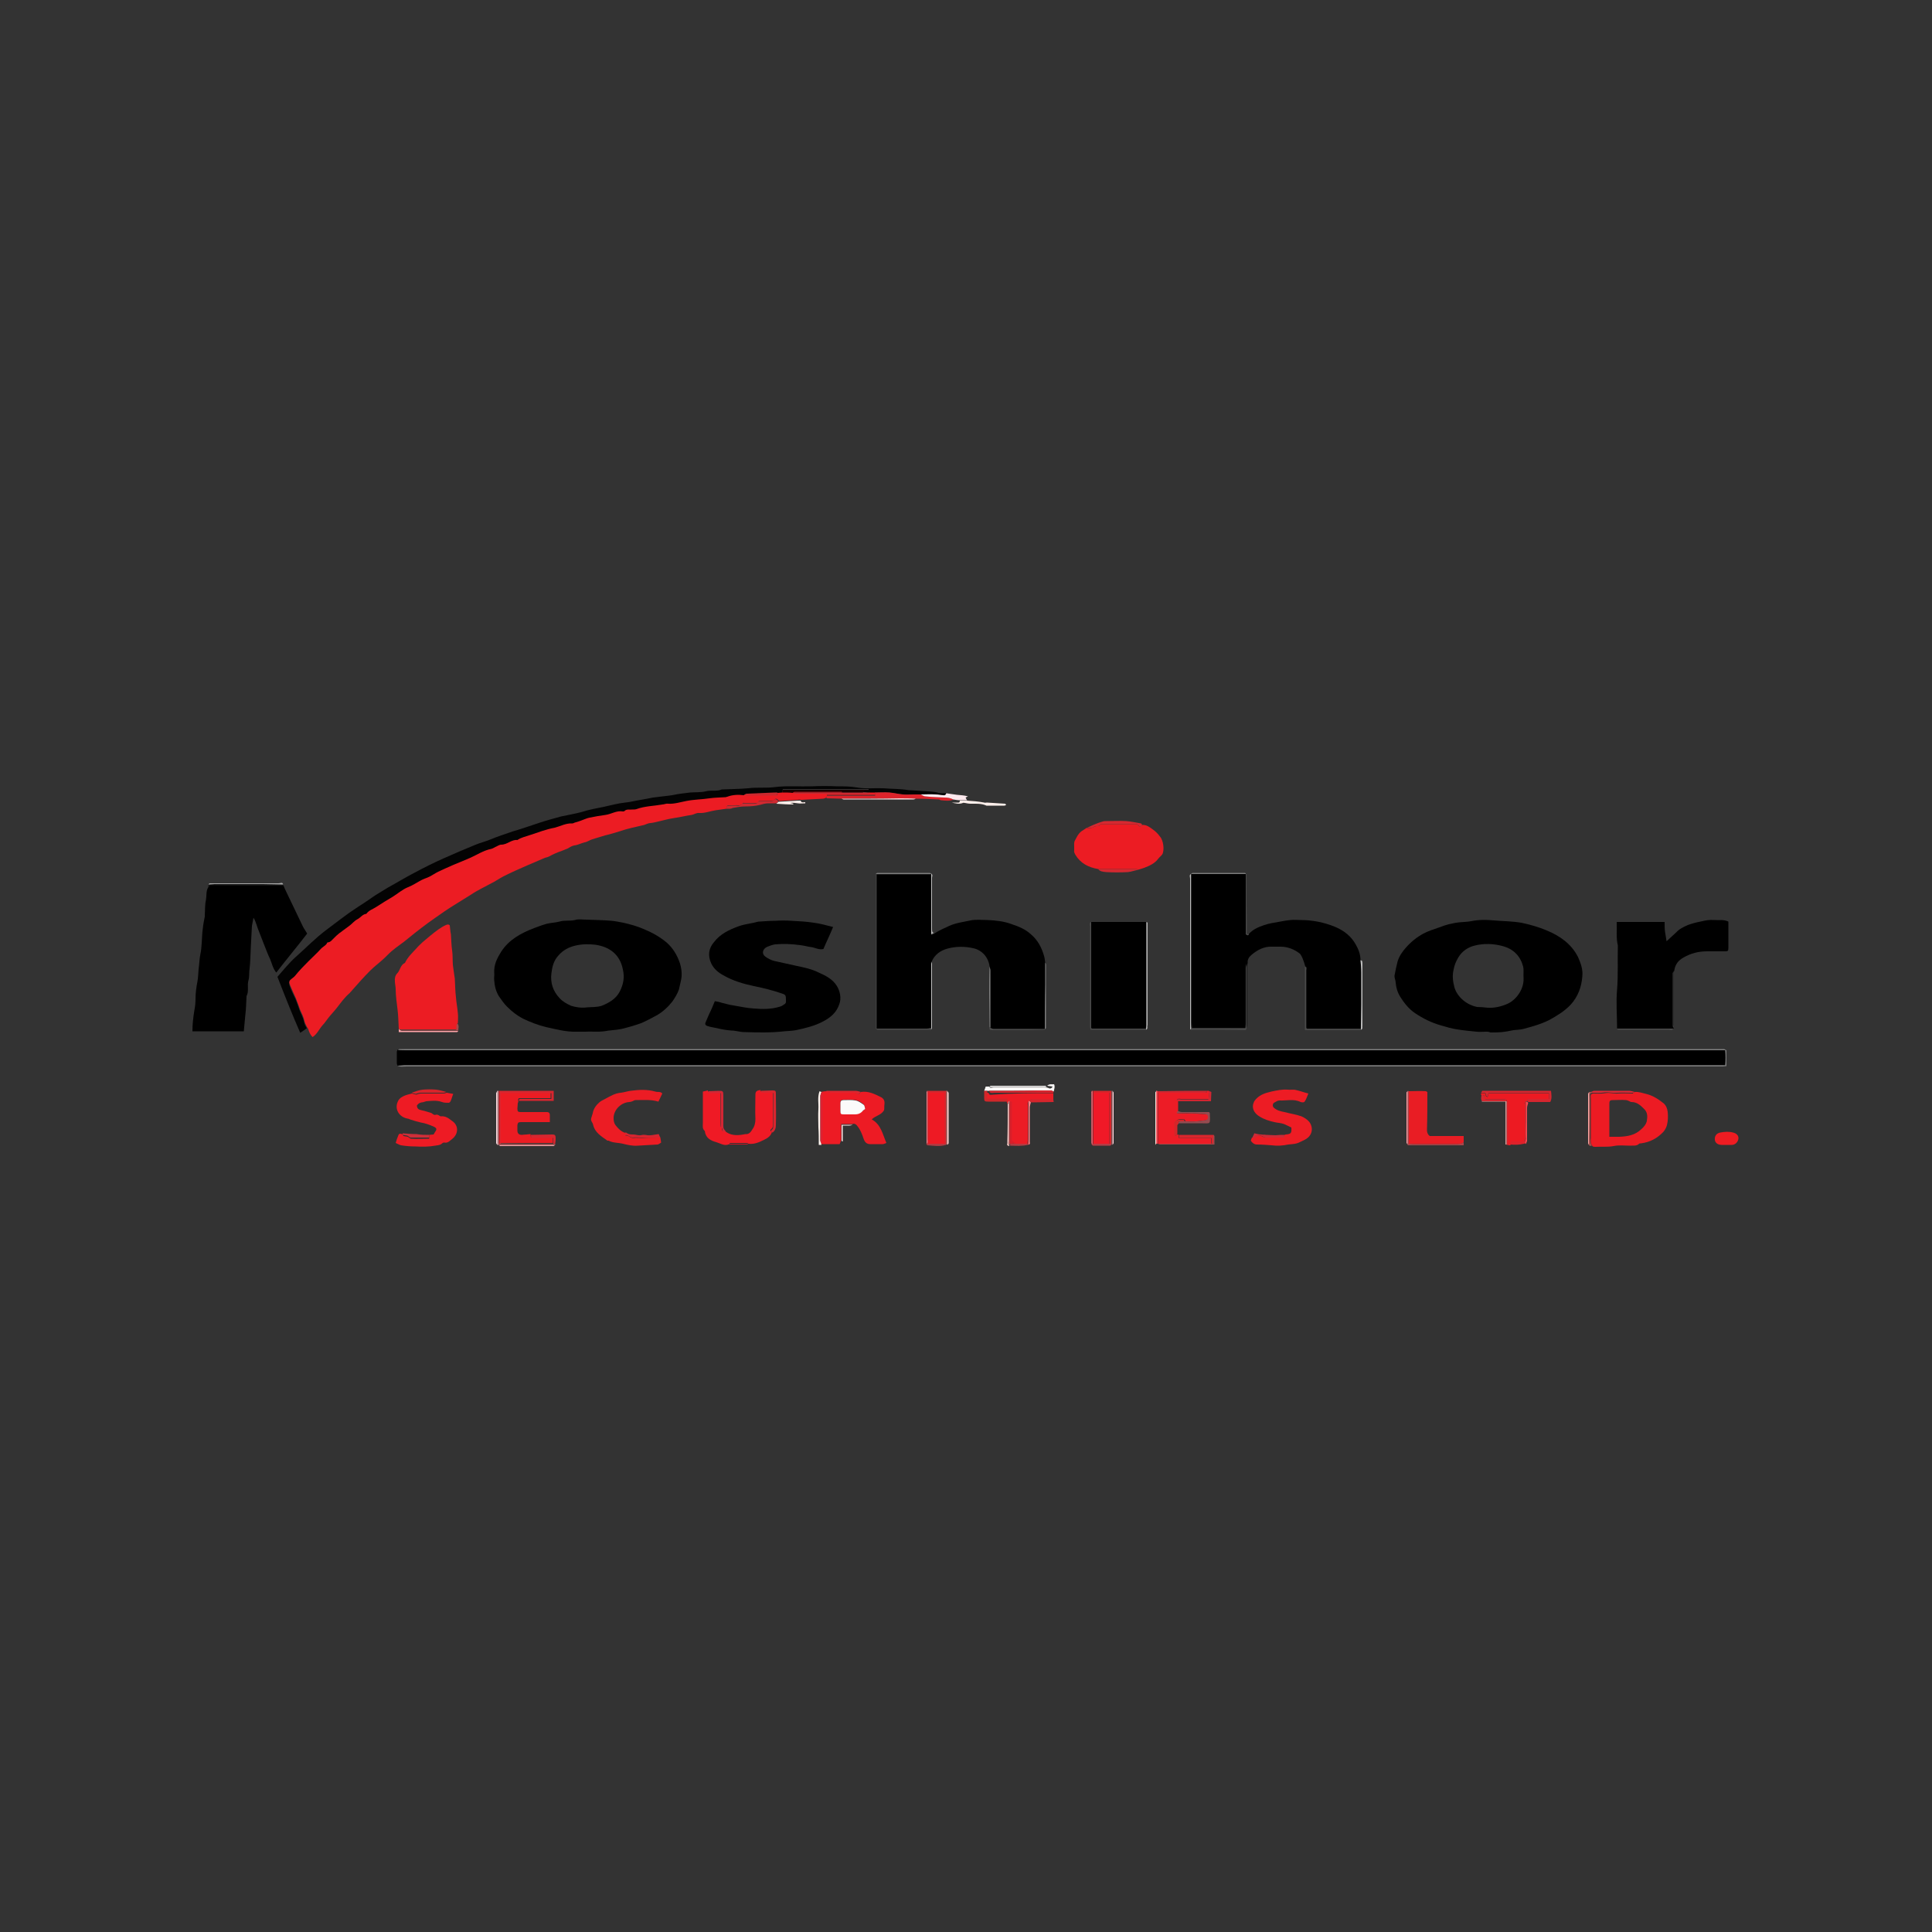 <?xml version="1.0" encoding="utf-8"?>
<!-- Generator: Adobe Illustrator 27.1.0, SVG Export Plug-In . SVG Version: 6.00 Build 0)  -->
<svg version="1.1" id="Layer_1" xmlns="http://www.w3.org/2000/svg" xmlns:xlink="http://www.w3.org/1999/xlink" x="0px" y="0px"
	 viewBox="0 0 500 500" style="enable-background:new 0 0 500 500;" xml:space="preserve">
<rect x="0" y="0" width="500" height="500" fill="#333333" stroke="none"/>
<style type="text/css">
	.st0{fill:#EC1C23;}
	.st1{fill:#030303;}
	.st2{fill:#ED1B23;}
	.st3{fill:#ED1B24;}
	.st4{fill:#EF1A25;}
	.st5{fill:#ED1C24;}
	.st6{fill:#EE1B24;}
	.st7{fill:#EC1C24;}
	.st8{fill:#ED1C26;}
	.st9{fill:#7F7F7F;}
	.st10{fill:#838383;}
	.st11{fill:#E91D24;}
	.st12{fill:#EC1C25;}
	.st13{fill:#ED1A22;}
	.st14{fill:#DD232B;}
	.st15{fill:#D9252E;}
	.st16{fill:#EF1C22;}
	.st17{fill:#D6262F;}
	.st18{fill:#FAF8F7;}
	.st19{fill:#4A4A4A;}
	.st20{fill:#BABABA;}
	.st21{fill:#3E3E3E;}
	.st22{fill:#D12630;}
	.st23{fill:#FDE9EE;}
	.st24{fill:#D8262F;}
	.st25{fill:#D62830;}
	.st26{fill:#D32634;}
	.st27{fill:#D82429;}
	.st28{fill:#D8252C;}
	.st29{fill:#CF2931;}
	.st30{fill:#954B50;}
	.st31{fill:#FDEFEB;}
	.st32{fill:#494949;}
	.st33{fill:#D8262D;}
	.st34{fill:#AB464A;}
	.st35{fill:#B7B7B7;}
	.st36{fill:#FEF4EE;}
	.st37{fill:#D32830;}
	.st38{fill:#DD2231;}
	.st39{fill:#D72530;}
	.st40{fill:#D1272A;}
	.st41{fill:#B43941;}
	.st42{fill:#B53C46;}
	.st43{fill:#DF212A;}
	.st44{fill:#D7242B;}
	.st45{fill:#D22631;}
	.st46{fill:#D7262F;}
	.st47{fill:#CE2A36;}
	.st48{fill:#DF2735;}
	.st49{fill:#B53B42;}
	.st50{fill:#161616;}
	.st51{fill:#ABABAB;}
	.st52{fill:#FFD9DD;}
	.st53{fill:#DE252E;}
	.st54{fill:#A84648;}
	.st55{fill:#BEBEBE;}
	.st56{fill:#D7252C;}
	.st57{fill:#CE2E39;}
	.st58{fill:#FBEDE9;}
	.st59{fill:#C0C0C0;}
	.st60{fill:#D39B99;}
	.st61{fill:#7E7E7E;}
	.st62{fill:#A74648;}
	.st63{fill:#484848;}
	.st64{fill:#FFA4A8;}
	.st65{fill:#BFBFBF;}
	.st66{fill:#D4262A;}
	.st67{fill:#A74D4B;}
	.st68{fill:#4B4B4B;}
	.st69{fill:#A84446;}
	.st70{fill:#3F3F3F;}
	.st71{fill:#FFA4A7;}
	.st72{fill:#7D7D7D;}
	.st73{fill:#FFD5D9;}
	.st74{fill:#B27074;}
	.st75{fill:#FE808A;}
	.st76{fill:#D2969C;}
	.st77{fill:#B77674;}
	.st78{fill:#FFD8D6;}
	.st79{fill:#FFDFE4;}
	.st80{fill:#FBE8DE;}
	.st81{fill:#FF9FA5;}
	.st82{fill:#FE828B;}
	.st83{fill:#F75F69;}
	.st84{fill:#FFA8A5;}
	.st85{fill:#FE4852;}
	.st86{fill:#BB7B79;}
	.st87{fill:#FE7F86;}
	.st88{fill:#FFCFCC;}
	.st89{fill:#FFE6E5;}
	.st90{fill:#C81827;}
	.st91{fill:#180001;}
	.st92{fill:#CB282E;}
	.st93{fill:#BB2F36;}
	.st94{fill:#FBFBFA;}
	.st95{fill:#DA1F2A;}
	.st96{fill:#F01927;}
	.st97{fill:#EE1A24;}
	.st98{fill:#A7131A;}
</style>
<g>
	<path d="M102.9,275.8c-0.1-0.2-0.2-0.4-0.2-0.6c0-1,0-2,0-3c0-0.2,0.2-0.4,0.2-0.6c0.8,0,1.6,0.1,2.4,0.1c112.5,0,225,0,337.4,0
		c1.3,0,2.6,0,3.8,0c0.1,1.3,0.1,2.6,0,3.9c-0.6,0-0.9,0-1.3,0c-113.5,0-227,0-340.5,0C104.1,275.7,103.5,275.8,102.9,275.8z"/>
	<path class="st0" d="M188,209.3c-0.9,0.1-1.9,0.3-2.8,0.4c-1.4,0.2-2.8,0.8-4.3,0.7c-0.6-0.1-1.3,0.4-1.9,0.5
		c-1.5,0.2-3,0.6-4.5,0.8c-1.3,0.2-2.5,0.5-3.7,0.8c-0.8,0.2-1.6,0.4-2.4,0.5c-0.6,0-1.1,0.3-1.7,0.5c-2.1,0.5-4.2,0.9-6.2,1.6
		c-1.3,0.4-2.6,0.8-3.9,1.1c-1.1,0.3-2.2,0.7-3.3,1c-0.7,0.2-1.3,0.7-2,0.8c-0.9,0.2-1.7,0.7-2.7,0.8c-0.6,0.1-1.2,0.5-1.7,0.8
		c-0.5,0.2-1,0.4-1.5,0.6c-1.2,0.4-2.3,0.9-3.4,1.5c-0.4,0.2-0.8,0.2-1.2,0.4c-1.4,0.6-2.8,1.2-4.2,1.8c-1.8,0.8-3.7,1.6-5.5,2.5
		c-1.1,0.5-2.2,1.2-3.2,1.8c-1.2,0.6-2.4,1.3-3.6,1.9c-0.7,0.4-1.5,0.8-2.2,1.3c-1.5,0.9-3,1.9-4.5,2.8c-1.8,1.1-3.5,2.3-5.2,3.5
		c-2.3,1.6-4.5,3.3-6.7,5.1c-1.4,1.2-3,2.2-4.4,3.4c-0.8,0.7-1.4,1.4-2.2,2.1c-1.1,1-2.3,1.9-3.3,2.9c-1.6,1.6-3.1,3.3-4.6,5
		c-0.2,0.3-0.5,0.5-0.7,0.8c-1.3,1.1-2.3,2.5-3.3,3.8c-0.7,0.9-1.5,1.7-2.2,2.6c-0.5,0.6-0.9,1.3-1.5,1.9c-0.9,1-1.4,2.3-2.6,3.1
		c-0.6-0.6-0.9-1.3-1.1-2c0-0.2-0.2-0.3-0.3-0.5c-0.2-0.5-0.6-1.1-0.7-1.6c-0.2-1.1-0.7-2-1.1-2.9c-0.2-0.5-0.3-0.9-0.5-1.4
		c-0.2-0.5-0.4-1-0.6-1.6c-0.5-1.1-1-2.2-1.5-3.4c-0.4-1-0.3-1.3,0.6-2c0.2-0.2,0.5-0.4,0.7-0.6c1.2-1.4,2.4-2.8,3.7-4c1-1,2-2,3-3
		c0.6-0.6,1.4-0.8,1.7-1.7c0.9,0,1.3-0.7,1.8-1.2c0.4-0.4,0.8-0.7,1.2-1.1c0.9-0.7,1.8-1.3,2.7-2c0.7-0.6,1.3-1.3,2.1-1.7
		c0.8-0.4,1.3-1.3,2.3-1.4c0.7-0.9,1.7-1.2,2.6-1.8c1.4-0.9,2.8-1.8,4.2-2.6c1.4-0.8,2.5-1.9,4-2.5c1.3-0.5,2.4-1.3,3.6-1.9
		c0.6-0.3,1.3-0.5,1.9-0.8c0.8-0.4,1.5-0.9,2.3-1.3c1.3-0.7,2.7-1.3,4-1.8c1.4-0.6,2.9-1.1,4.3-1.8c1.8-0.8,3.5-1.8,5.4-2.3
		c0.4-0.1,0.8-0.4,1.1-0.5c0.5-0.2,1-0.7,1.5-0.6c1.5,0.1,2.6-1.3,4.2-1.2c1-0.7,2.2-0.9,3.3-1.3c2.1-0.7,4.2-1.4,6.4-1.9
		c1.5-0.3,2.8-1.1,4.5-1.1c0.2,0,0.4-0.2,0.6-0.2c0.3-0.1,0.7-0.2,1-0.3c0.4-0.1,0.7-0.2,1.1-0.4c0.6-0.2,1.2-0.5,1.8-0.6
		c1.3-0.3,2.7-0.5,4.1-0.7c1.5-0.2,2.9-1.2,4.5-0.9c0.1,0,0.3,0,0.4-0.1c0.6-0.7,1.4-0.4,2.1-0.4c0.3,0,0.7,0.1,1-0.1
		c2.2-0.8,4.5-0.8,6.7-1.2c0.5-0.1,1-0.3,1.5-0.2c1.6,0.2,3.2-0.4,4.7-0.7c2-0.4,4-0.4,6-0.7c1.4-0.2,2.8-0.2,4.3-0.3
		c0.1,0,0.2,0,0.3-0.1c1.4-0.5,2.9-0.6,4.3-0.4c0.3,0.1,0.5,0.2,0.8,0.2c2.1,0,4.1,0,6.1,0c0.6,0,1.1,0,1.7,0c0-0.3,0-0.6,0.1-0.8
		c0.4,0,0.9-0.1,1.3-0.1c0.9,0,1.8,0,2.6,0c0.2,0.1,0.4,0.2,0.7,0.2c6.2,0,12.5,0,18.7,0c0.2,0,0.4-0.1,0.7-0.2c0.4,0,0.9,0,1.3,0
		c0,0.2-0.1,0.5-0.1,0.8c-4.2,0-8.4,0-12.5,0c0,0.3,0,0.5-0.1,0.7c-0.3,0.1-0.6,0.3-0.9,0.3c-1.9,0.1-3.7,0.2-5.6,0.3
		c-0.3,0-0.6-0.1-0.9,0c-1.6,0.1-3.2,0.2-4.8,0.3c-0.4-0.3-0.8-0.9-1.2-0.4c-0.4,0.4-0.7,0.4-1.1,0.4c-0.8,0-1.6,0-2.4,0
		c-0.3,0-0.7,0-0.7,0.1c-0.3,0.6-0.7,0.4-1.1,0.4c-0.8,0-1.6,0-2.4,0c-0.2,0-0.6-0.1-0.6,0.1c-0.5,0.8-1.2,0.4-1.9,0.5
		c-0.6,0.1-1.3,0-2,0C188,208.8,188,209.1,188,209.3z"/>
	<path d="M323.2,241.7c1.1-1.2,2.5-1.8,4-2.3c1.2-0.4,2.4-0.6,3.6-0.8c1.1-0.2,2.1-0.4,3.2-0.5c0.8-0.1,1.7,0,2.5,0
		c3.2,0,6.2,0.6,9.1,1.8c2.3,1,4.1,2.4,5.3,4.6c0.7,1.2,1.2,2.6,1.2,4c0.1,1.1,0.2,2.1,0.2,3.2c0,2.8,0,5.5,0,8.3
		c0,2.1,0,4.1-0.1,6.2c-4.6,0-9.3,0-13.9,0c0,0-0.1-0.1-0.1-0.1c0,0-0.1-0.1-0.1-0.1c0-1.8,0-3.6,0-5.4c0-3.2,0-6.4,0-9.6
		c0-0.3,0.2-0.7-0.3-0.9c-0.2-0.7-0.4-1.4-0.7-2.1c-0.2-0.4-0.4-0.9-0.7-1.2c-1.4-1.1-3.1-1.8-5-1.8c-0.7,0-1.5,0-2.2,0
		c-2.1-0.1-3.9,0.9-5.4,2.2c-0.6,0.5-1,1.2-0.9,2c-0.1,0.4-0.2,0.8-0.2,1.2c0,4.8,0,9.6,0,14.4c0,0.4,0,0.8-0.1,1.2
		c-4.8,0-9.4,0-14.1,0c0-0.5-0.1-1-0.1-1.4c0-12.9,0-25.7,0-38.6l0,0c4.7,0,9.5,0,14.2,0c0,5.2,0,10.5,0,15.6
		C322.8,242.1,323.1,242.2,323.2,241.7z"/>
	<path d="M256.1,250.1c-0.3-2.3-1.9-4.2-4.2-4.7c-2.2-0.5-4.5-0.5-6.7,0.1c-1.8,0.5-3.3,1.5-4.1,3.4c0,0.4,0,0.9,0,1.3
		c0,5.3,0,10.5,0,15.8c-0.4,0.1-0.7,0.3-1.1,0.3c-4.3,0-8.7,0-13.1,0c0-0.4,0-0.9,0-1.3c0-9,0-18.1,0-27.1c0-3.8,0-7.7,0-11.6
		c4.7,0,9.5,0,14.2,0l0,0c0,5.2,0,10.4,0,15.7c0.3-0.2,0.5-0.3,0.7-0.4c1.2-0.8,2.6-1.4,3.9-2c1.8-0.8,3.7-1,5.5-1.4
		c1.4-0.3,2.9-0.1,4.3-0.1c2.2,0.1,4.3,0.3,6.4,1.1c1.8,0.6,3.5,1.3,4.9,2.6c1.8,1.5,2.8,3.5,3.4,5.6c0.2,0.6,0.2,1.2,0.3,1.8
		c0,1.9,0,3.9,0,5.8c0,3.8,0,7.5-0.1,11.3c-4.5,0-8.9,0-13.3,0c-0.3,0-0.6-0.2-0.8-0.3c0-4.9,0-9.8,0-14.7
		C256.3,250.9,256.1,250.5,256.1,250.1z"/>
	<path d="M151.4,267c-0.8,0-1.5,0-2.1,0c-2.7,0.1-5.3-0.6-8-1.2c-2.1-0.5-4.1-1.3-6-2.2c-1.5-0.8-2.8-1.8-4.1-3.1
		c-0.8-0.8-1.4-1.7-2.1-2.7c-0.8-1.3-1.1-2.7-1.2-4.1c-0.1-0.7,0.1-1.3,0-2c-0.1-2.1,0.8-3.8,1.8-5.4c2-3.1,5.1-4.8,8.5-6.1
		c1.1-0.4,2.1-0.8,3.2-1.1c1.1-0.3,2.3-0.3,3.4-0.6c1.3-0.4,2.7-0.1,4-0.4c0.9-0.3,1.9-0.1,2.9-0.1c2.2,0.1,4.4,0.1,6.6,0.3
		c1,0.1,2,0.3,3,0.5c1.8,0.4,3.6,0.9,5.2,1.6c2.2,0.9,4.2,2,6,3.5c1.6,1.4,2.7,3.2,3.4,5.2c0.5,1.5,0.7,3.2,0.3,4.8
		c-0.2,0.7-0.3,1.5-0.5,2.2c-0.4,1.1-1,2.1-1.7,3.1c-1.1,1.4-2.5,2.7-4.1,3.6c-1.3,0.7-2.6,1.4-4,2c-1.7,0.6-3.4,1.1-5.1,1.5
		c-1.4,0.3-3,0.3-4.5,0.6C154.6,267.1,152.9,266.9,151.4,267z M152,260.7c1.2-0.1,2.4,0,3.7-0.4c2-0.8,3.7-1.8,4.7-3.7
		c0.9-1.8,1.3-3.6,0.8-5.7c-0.8-4.1-3.7-5.9-7.1-6.4c-1.6-0.2-3.4-0.2-5.1,0.2c-1.8,0.4-3.3,1.2-4.5,2.6c-1.2,1.3-1.6,2.9-1.8,4.6
		c-0.3,2.4,0.4,4.6,2.1,6.4c0.8,0.9,1.9,1.5,3,2C149.1,260.7,150.5,260.9,152,260.7z"/>
	<path d="M384.6,267c-0.8,0-1.7,0.1-2.5,0c-1.7-0.2-3.3-0.3-5-0.6c-1.4-0.2-2.7-0.6-4.1-1c-2.5-0.7-4.7-1.8-6.8-3.2
		c-1.6-1.1-2.8-2.6-3.8-4.2c-0.7-1.1-1.1-2.4-1.2-3.7c0-0.3-0.1-0.7-0.2-1c-0.1-0.3-0.1-0.5-0.1-0.8c0.2-1.2,0.5-2.5,0.8-3.7
		c0.4-1.3,1.2-2.5,2.1-3.5c1.3-1.5,2.9-2.8,4.6-3.7c1.3-0.7,2.7-1.1,4.1-1.6c0.8-0.3,1.6-0.6,2.4-0.8c0.9-0.2,1.8-0.4,2.7-0.5
		c1-0.1,2.1-0.1,3.1-0.3c2-0.4,3.9-0.4,5.9-0.2c2.3,0.2,4.7,0.2,7.1,0.6c2.3,0.5,4.5,1.1,6.6,2c3.4,1.4,6.4,3.5,8.1,6.9
		c0.7,1.6,1.3,3.2,1.1,5c-0.2,2.7-1.1,5.2-3,7.3c-1.6,1.7-3.6,2.9-5.6,4c-2.2,1.1-4.5,1.7-6.7,2.3c-0.8,0.2-1.7,0.2-2.5,0.3
		c-1,0.2-2,0.4-3,0.5c-1,0.1-2,0.1-3,0.1C385.3,267,385,267,384.6,267L384.6,267z M385,260.8c1.8,0.1,3.5-0.3,5.1-1
		c2.1-0.9,4.3-3.6,4.2-6.6c-0.1-1,0.1-2.1-0.1-3c-0.7-2.7-2.4-4.5-5.1-5.3c-2.5-0.7-5-0.8-7.4-0.2c-1.7,0.4-3.3,1.4-4.3,3.1
		c-0.6,1-1,2-1.2,3.1c-0.4,1.6-0.2,3.1,0.2,4.6c0.7,2.5,3.2,4.6,5.9,5.1C383.1,260.6,384.1,260.7,385,260.8z"/>
	<path d="M73.3,229.1c0.2,0.3,0.3,0.7,0.5,1.1c1.5,3.2,3.1,6.4,4.6,9.6c0.3,0.6,0.7,1.1,1.1,1.8c-2.6,3.4-5.3,6.6-8,10.1
		c-0.9-1.1-1.1-2.3-1.6-3.5c-0.6-1.2-1-2.4-1.5-3.6c-0.5-1.2-0.9-2.4-1.4-3.6c-0.5-1.1-0.7-2.4-1.4-3.5c-0.1,0.7-0.3,1.4-0.4,2.1
		c-0.1,1.9-0.2,3.8-0.3,5.7c-0.1,1.8-0.1,3.6-0.3,5.3c-0.2,1.1,0,2.1-0.3,3.1c-0.4,1.4,0.2,2.8-0.5,4.1c0,0,0,0.1,0,0.1
		c-0.1,1.6-0.1,3.1-0.3,4.7c-0.1,1.4-0.3,2.8-0.4,4.3c-4.4,0-8.8,0-13.3,0c0-1.8,0.2-3.6,0.5-5.4c0.2-1,0.3-2,0.3-3
		c0-1.5,0.2-3,0.5-4.5c0.2-1.1,0.2-2.2,0.3-3.2c0.2-1.4,0.2-2.7,0.5-4.1c0.2-0.8,0.2-1.7,0.3-2.6c0.1-1.3,0.1-2.6,0.3-3.9
		c0.1-1,0.3-2,0.5-3c0-0.1,0-0.3,0-0.4c0.1-1.3,0-2.6,0.3-3.9c0.2-1.1,0-2.2,0.5-3.1c0.1-0.2,0.3-0.5,0.4-0.8
		C60.6,229.1,67,229.1,73.3,229.1z"/>
	<path d="M185,259.1c0.6,0.1,1.2,0.2,1.7,0.4c1,0.2,2.1,0.6,3.1,0.7c1.8,0.3,3.5,0.7,5.3,0.8c2.3,0.2,4.6,0.2,6.8-0.5
		c0.4-0.1,0.8-0.4,1.1-0.6c0.5-0.3,0.4-0.7,0.4-1.2c0-1.1-0.1-1.3-1.1-1.6c-2.3-0.8-4.7-1.4-7.2-1.9c-2.8-0.6-5.5-1.4-7.9-2.8
		c-1.3-0.7-2.4-1.6-3.1-3c-1-2.1-0.7-4,0.7-5.6c1.6-2.1,3.9-3.2,6.4-4.1c1.7-0.6,3.4-0.7,5.1-1.2c0.1,0,0.2,0,0.3,0
		c1.4-0.1,2.8-0.2,4.1-0.2c1.4-0.1,2.7-0.1,4.1,0c2,0.1,3.9,0.2,5.8,0.5c1.7,0.2,3.3,0.7,5,1.1c-0.8,2-1.7,3.8-2.5,5.7
		c-1.2,0.3-2.2-0.4-3.2-0.5c-0.9-0.1-1.8-0.4-2.8-0.5c-2.2-0.3-4.3-0.4-6.5-0.2c-0.7,0.1-1.5,0.4-2.2,0.7c-1.1,0.6-1.3,1.8-0.3,2.5
		c0.7,0.5,1.5,0.9,2.3,1.1c2,0.4,3.9,0.9,5.9,1.3c1.9,0.4,3.8,0.8,5.6,1.7c1.8,0.8,3.6,1.7,4.7,3.5c0.8,1.3,1.2,3.2,0.6,4.7
		c-0.7,2.1-2.2,3.4-4.1,4.4c-2.2,1.2-4.7,1.8-7.1,2.3c-1,0.2-2.1,0.2-3.1,0.3c-3.4,0.4-6.9,0.3-10.3,0.2c-1.1,0-2.2-0.4-3.3-0.4
		c-1.3-0.1-2.5-0.3-3.7-0.6c-0.9-0.2-1.8-0.3-2.6-0.6c-0.4-0.1-0.6-0.5-0.4-0.9c0.3-0.7,0.6-1.4,0.9-2.1
		C184.1,261.3,184.5,260.3,185,259.1z"/>
	<path d="M433.1,266c0.1,0.1,0.1,0.2,0,0.2c-4.9,0-9.8,0-14.6,0c0-3.4-0.3-6.8,0-10.1c0.3-3.8,0.1-7.6,0.2-11.4
		c-0.5-2-0.2-4-0.3-6.1c4.1,0,8.2,0,12.4,0c0,0.8,0,1.7,0.1,2.5c0.1,0.8,0.3,1.6,0.4,2.5c0.9-0.8,1.7-1.6,2.5-2.3
		c0.8-0.9,1.9-1.4,3-1.9c1.1-0.4,2.2-0.7,3.3-0.9c1.2-0.3,2.3-0.5,3.6-0.4c1.2,0.1,2.3-0.2,3.6,0.4c0,1.3,0,2.8,0,4.2
		c0,0.9,0,1.8,0,2.6c0,0.8-0.1,0.9-0.9,0.9c-1.5,0-3.1,0-4.6,0c-2.2,0-4.2,0.5-6.1,1.6c-1.3,0.7-2.2,1.8-2.4,3.4
		c-0.1,0.2-0.2,0.4-0.2,0.7c0,4.5,0,9,0,13.5C432.8,265.6,433,265.8,433.1,266z"/>
	<path d="M282.4,238.6c4.7,0,9.5,0,14.2,0c0,0.2,0,0.4,0,0.7c0,8.7,0,17.4,0,26c0,0.3,0,0.6-0.1,0.9c-4.6,0-9.2,0-13.8,0
		c-0.1,0-0.2-0.1-0.4-0.1C282.4,256.9,282.4,247.7,282.4,238.6z"/>
	<path class="st1" d="M202.5,205.1c-0.4,0-0.9,0.1-1.3,0.1c-0.2,0-0.4-0.1-0.7,0c-2.4,0.1-4.8,0.2-7.2,0.3c-0.3,0-0.6,0.2-0.8,0.3
		c-1.5-0.2-3-0.1-4.3,0.4c-0.1,0-0.2,0-0.3,0.1c-1.4,0.1-2.9,0.1-4.3,0.3c-2,0.3-4,0.3-6,0.7c-1.6,0.3-3.1,0.8-4.7,0.7
		c-0.5-0.1-1,0.2-1.5,0.2c-2.2,0.4-4.5,0.4-6.7,1.2c-0.3,0.1-0.7,0.1-1,0.1c-0.7,0.1-1.5-0.2-2.1,0.4c-0.1,0.1-0.3,0.1-0.4,0.1
		c-1.6-0.3-3,0.7-4.5,0.9c-1.4,0.2-2.7,0.4-4.1,0.7c-0.6,0.1-1.2,0.4-1.8,0.6c-0.3,0.1-0.7,0.3-1.1,0.4c-0.3,0.1-0.7,0.2-1,0.3
		c-0.2,0.1-0.4,0.2-0.6,0.2c-1.6-0.1-3,0.7-4.5,1.1c-2.2,0.4-4.3,1.2-6.4,1.9c-1.1,0.4-2.3,0.6-3.3,1.3c-1.5-0.2-2.6,1.2-4.2,1.2
		c-0.5,0-1,0.4-1.5,0.6c-0.4,0.2-0.7,0.4-1.1,0.5c-2,0.4-3.6,1.5-5.4,2.3c-1.4,0.6-2.8,1.2-4.3,1.8c-1.4,0.6-2.7,1.2-4,1.8
		c-0.8,0.4-1.5,0.9-2.3,1.3c-0.6,0.3-1.3,0.5-1.9,0.8c-1.2,0.6-2.3,1.4-3.6,1.9c-1.5,0.6-2.7,1.7-4,2.5c-1.4,0.8-2.8,1.7-4.2,2.6
		c-0.9,0.6-2,0.9-2.6,1.8c-1,0.1-1.5,1-2.3,1.4c-0.8,0.4-1.4,1.2-2.1,1.7c-0.9,0.7-1.8,1.3-2.7,2c-0.4,0.3-0.8,0.7-1.2,1.1
		c-0.6,0.5-0.9,1.2-1.8,1.2c-0.3,0.8-1.2,1.1-1.7,1.7c-0.9,1-2,2-3,3c-1.3,1.3-2.6,2.6-3.7,4c-0.2,0.2-0.4,0.4-0.7,0.6
		c-0.8,0.6-1,0.9-0.6,2c0.4,1.2,1,2.3,1.5,3.4c0.2,0.5,0.4,1,0.6,1.6c0.2,0.5,0.3,1,0.5,1.4c0.4,1,0.9,1.9,1.1,2.9
		c0.1,0.6,0.4,1.1,0.7,1.6c-0.5,0.4-1,0.7-1.7,1.2c-2.1-4.8-4-9.6-5.9-14.5c1.5-1.7,3-3.6,4.8-5.2c2.6-2.3,5-4.8,7.8-6.9
		c2.7-2,5.3-4.1,8.1-5.9c1.2-0.8,2.5-1.6,3.6-2.4c1.4-1,2.9-1.8,4.3-2.7c2.2-1.2,4.3-2.5,6.6-3.7c2.6-1.4,5.2-2.7,7.9-3.9
		c2.7-1.2,5.5-2.4,8.2-3.5c1.2-0.5,2.5-0.8,3.7-1.3c1.9-0.8,3.8-1.4,5.8-2.1c2.4-0.7,4.7-1.5,7.1-2.3c1.8-0.6,3.7-1.1,5.5-1.6
		c1.8-0.4,3.7-0.7,5.5-1.2c1.8-0.6,3.7-0.9,5.6-1.3c1.8-0.4,3.6-0.9,5.5-1.1c1-0.1,1.9-0.3,2.9-0.5c0.9-0.2,1.9-0.3,2.8-0.5
		c0.5-0.1,1-0.2,1.5-0.3c1.4-0.2,2.8-0.3,4.2-0.5c1-0.1,2-0.4,3-0.5c0.8-0.1,1.6-0.2,2.4-0.3c1.3-0.1,2.7,0,4-0.3
		c1.4-0.4,2.9,0.1,4.2-0.5c0.1,0,0.2,0,0.3,0c2.2-0.1,4.3-0.1,6.5-0.3c2.3-0.3,4.6,0,6.9-0.3c3.2-0.4,6.4-0.1,9.5-0.2
		c2.2-0.1,4.5-0.1,6.7,0c1.7,0,3.4,0,5.1,0.3c2.3,0.4,4.5,0.1,6.8,0.2c2.2,0.2,4.4,0.1,6.6,0.5c0.1,0,0.2,0,0.3,0
		c1.6,0.1,3.2,0.2,4.8,0.3c0.8,0.1,1.6,0.1,2.3,0.3c0.8,0.3,1.6,0.1,2.3,0.2c-0.1,0.4-0.4,0.6-0.8,0.5c-0.7-0.1-1.3-0.2-2-0.2
		c-1.3,0-2.5,0-3.8,0c-0.7,0-1.3,0-2,0c-0.9,0-1.8,0.1-2.7,0c-1.2-0.1-2.3-0.4-3.5-0.5c-1.2-0.1-2.4,0-3.7,0c-0.4,0-0.9,0-1.3,0
		c-0.6,0-1.2-0.1-1.8-0.1c0.1-0.2,0.2-0.4,0.3-0.5c0.4-0.1,0.8,0,1.2-0.1c0-0.1,0-0.1,0-0.2c-7.4,0-14.8,0-22.2,0
		C202.5,204.6,202.5,204.8,202.5,205.1z"/>
	<path class="st0" d="M103.2,266.2c-0.1-1.6-0.1-3.2-0.3-4.8c-0.2-1.8-0.5-3.6-0.5-5.4c0-0.7-0.2-1.4-0.2-2
		c-0.1-0.8,0.1-1.6,0.6-2.1c0.8-0.8,0.8-2.2,2-2.7c0.7-1.5,1.9-2.6,3-3.8c0.5-0.6,1.1-1.1,1.6-1.6c1.3-1.1,2.7-2.3,4.1-3.3
		c0.6-0.4,1.2-0.8,1.9-1.1c0.4-0.2,0.8-0.2,1,0.1c0.1,0.7,0.1,1.2,0.2,1.8c0,0.2,0.1,0.3,0.1,0.5c0.1,1.4,0.1,2.8,0.3,4.1
		c0.2,1.3,0.1,2.5,0.2,3.8c0.1,1,0.3,2,0.4,2.9c0,0.2,0.1,0.4,0.1,0.6c0.1,1.6,0.1,3.3,0.3,4.9c0.1,1.4,0.4,2.8,0.5,4.2
		c0.1,0.8,0,1.7,0,2.5c-0.6,0.4,0,1.1-0.4,1.6c-4.8,0-9.7,0-14.6,0C103.3,266.4,103.3,266.3,103.2,266.2z"/>
	<path class="st0" d="M295.6,213.5c1.1-0.1,2,0.6,2.8,1.2c0.7,0.5,1.3,1.1,1.8,1.8c0.9,1,1.2,3.5,0.6,4.6c-0.3,0.4-0.8,0.8-1.1,1.2
		c-0.9,1.2-2.3,1.8-3.6,2.3c-0.5,0.2-1,0.3-1.6,0.5c-0.1-0.1-0.3-0.2-0.4-0.2c-3.3,0-6.6,0-9.9,0c-2.5-0.4-4.6-1.5-5.9-3.7
		c-0.2-0.4-0.4-0.7-0.3-1.2c0-0.3,0-0.5,0-0.8c0-0.6-0.1-1.2,0.2-1.7c0.9-1.8,1.3-2.2,2.5-2.9c0.2-0.1,0.3-0.2,0.4-0.3
		c0.6,0,1.3,0.1,1.8-0.2c0.3-0.2,0.6-0.3,1-0.3c0.2,0,0.6,0,0.6-0.1c0.2-0.6,0.7-0.4,1.1-0.4c2.7,0,5.3,0,8,0c0.4,0,0.8-0.1,1.1,0.4
		C294.7,213.9,295.3,214,295.6,213.5z"/>
	<path class="st2" d="M423.1,282.6c1-0.1,2,0.3,2.9,0.5c1.7,0.4,3.1,1.3,4.5,2.4c0.7,0.6,1,1.4,1.1,2.3c0.1,1.1,0.1,2.2-0.2,3.4
		c-0.2,0.7-0.5,1.2-0.9,1.7c-1.6,1.7-3.5,2.7-5.8,3c-0.2,0-0.4,0-0.5,0.1c-0.7,0.7-1.6,0.4-2.3,0.5c-1.4,0-2.9-0.2-4.3,0.1
		c-1.6,0.3-3.1,0.1-4.7,0.2c-0.2,0-0.4,0-0.7-0.1c-0.6-0.7-0.6-1.4-0.5-2.2c0-3.4,0-6.7,0-10.1c0-0.3-0.1-0.7,0-1.1
		c0-0.1,0.3-0.2,0.5-0.3c1.1,0,2.2,0.1,3.3-0.1c1.1-0.2,2.1,0.2,3.2,0.1c1.3-0.1,2.6,0,3.9,0C422.6,282.8,422.9,282.7,423.1,282.6z
		 M416.5,294.2c0.9,0,1.8,0,2.6,0c2.1-0.1,4-0.4,5.6-1.9c0.7-0.6,1.3-1.3,1.5-2.2c0.2-1.2,0.2-2.3-0.8-3.2c-0.9-0.9-1.8-1.7-3.2-1.7
		c-0.2,0-0.3-0.1-0.5-0.2c-0.3-0.1-0.6-0.3-0.9-0.3c-1.1-0.1-2.2,0-3.3,0c-0.8,0-1,0.1-1,1C416.5,288.5,416.5,291.2,416.5,294.2z"/>
	<path class="st3" d="M222.8,282.6c1.9-0.3,3.5,0.5,5.1,1.3c0.7,0.3,1.1,0.9,1,1.8c-0.1,0.6,0,1.1-0.1,1.6c-0.7,1.3-2.2,1.4-3.2,2.4
		c2.4,1.3,2.8,3.8,3.8,6.1c-0.3,0.1-0.7,0.3-0.9,0.3c-1.1,0-2.2,0-3.3,0c-0.9,0-1.4-0.5-1.7-1.4c-0.4-1.2-0.9-2.5-1.8-3.5
		c-0.3-0.3-0.6-0.5-1.1-0.3c-0.9,0-1.9,0-2.9,0c0,1.4,0,2.8,0,4.1c-0.1,0.3-0.2,0.7-0.4,1.1c-1.6,0-3.2,0-4.8,0c0-0.2,0-0.3-0.1-0.5
		c0.6-0.3,0.3-0.8,0.3-1.1c0-4,0-8,0-12c0.3,0,0.5,0,0.8-0.1c0.4,0.1,0.9,0.3,1.4,0.3c2,0,3.9,0,5.9,0c0.6,0,0.9,0.2,1.2,0.5
		C222.3,283.1,222.6,282.8,222.8,282.6z M223.9,287c-0.1-0.3-0.1-0.9-0.4-1.2c-0.6-0.5-1.3-1-2.1-1.1c-1-0.2-2.1-0.1-3.1-0.1
		c-0.5,0-0.8,0.2-0.8,0.8c0,0.7,0,1.3,0,2c0,0.8,0.1,0.9,0.9,0.9c0.9,0,1.9,0,2.9,0c0.7,0,1.3-0.2,1.8-0.7
		C223.3,287.5,223.5,287.3,223.9,287z"/>
	<path class="st4" d="M188.5,296.2c-1.1,0.4-2.1-0.3-3.1-0.6c-1.5-0.4-2.8-1.1-3-2.9c-0.7-0.6-0.5-1.3-0.5-2.1c0-2.7,0-5.3,0-8.1
		c0.4-0.1,0.9-0.2,1.3-0.3c0,0.4,0.2,0.5,0.6,0.5c0.8,0,1.7,0,2.6,0c0,2.7,0,5.3,0,7.9c0,0.3,0,0.9,0.1,1c0.6,0.2,0.2,0.8,0.5,1.1
		c0.2,0,0.4,0,0.6,0c1.4,1.2,3.1,1.2,4.8,0.9c0.2,0,0.3-0.1,0.5-0.1c0.9,0.1,1.4-0.5,1.8-1.2c0.6-0.8,0.8-1.7,0.8-2.7
		c-0.1-2.1,0-4.2,0-6.3c0-0.8,0.3-1.1,1.3-1.2c0,0.4,0.2,0.5,0.6,0.5c0.8,0,1.7-0.1,2.6,0.1c0,2.9,0,5.7,0,8.6c0,0.3,0,0.6-0.4,0.9
		c-0.3,0.2-0.3,0.6,0.2,0.7c-0.3,1.1-1.2,1.7-2.1,2.1c-1.2,0.6-2.5,1.2-4,1c-0.1-0.1-0.3-0.2-0.4-0.2c-1.5,0-3,0-4.4,0
		C188.8,296,188.7,296.2,188.5,296.2z"/>
	<path class="st5" d="M332.4,293.7c0.1,0,0.2,0,0.3-0.1c1.4-0.1,1.6-0.3,1.5-1.8c-0.6-0.3-1.2-0.6-1.9-0.9c-0.8-0.3-1.7-0.3-2.5-0.5
		c-1.3-0.3-2.7-0.7-3.9-1.5c-1-0.6-1.9-1.7-1.6-3.1c0.1-0.3,0.2-0.6,0.3-0.8c1.1-1.6,2.7-2.1,4.4-2.5c1.4-0.3,2.8-0.6,4.2-0.5
		c0.7,0.1,1.5-0.1,2.2,0.1c1,0.2,2,0.6,3.2,0.9c-0.3,0.7-0.5,1.4-0.9,2c-0.2,0.4-0.7,0.3-1.1,0.2c-1.8-0.9-3.7-0.3-5.5-0.4
		c-0.4,0-0.9,0.3-1.4,0.6c-0.4,0.3-0.4,1,0,1.3c0.8,0.7,1.7,0.9,2.7,1.1c1.5,0.4,3,0.6,4.4,1.1c0.7,0.3,1.5,0.8,2,1.4
		c1.2,1.5,0.9,3.7-1.2,4.7c-0.7,0.3-1.3,0.7-2,0.9c-0.7,0.2-1.4,0.2-2.2,0.3c-1.4,0.3-2.9,0.4-4.3,0.2c-1.3-0.1-2.5-0.2-3.8-0.2
		c-0.7,0-1.2-0.4-1.6-1c0.1-0.3,0.2-0.6,0.3-0.8c0.2,0,0.5,0,0.6-0.1c1-0.6,1.3-0.6,2.3-0.1c0.1,0.1,0.3,0.1,0.5,0.1
		c1.6,0,3.1,0,4.7,0C332.4,294.1,332.4,293.9,332.4,293.7z"/>
	<path class="st6" d="M111.1,293.7c0.3,0,0.7-0.1,1.1-0.1c0.1-0.1,0.2-0.3,0.3-0.5c0.6-0.8,0.6-1.1-0.2-1.5
		c-1.1-0.5-2.2-0.9-3.4-1.1c-0.9-0.2-1.9-0.5-2.8-0.8c-0.2-0.1-0.4-0.2-0.6-0.2c-2.2-0.4-3.4-2.4-2.6-4.3c0.2-0.6,0.7-1.1,1.3-1.4
		c0.7-0.4,1.6-0.6,2.4-0.8c0.4,0.1,0.7,0.2,1.1,0.3c0.4-0.1,0.8-0.3,1.2-0.3c2,0,3.9,0,5.9,0c0.3,0,0.5-0.1,0.8-0.2
		c0.5,0.1,1.1,0.2,1.7,0.3c-0.3,0.7-0.4,1.3-0.7,1.9c-0.1,0.2-0.3,0.4-0.5,0.4c-0.6,0-1.2,0-1.7-0.2c-1.4-0.5-2.7-0.3-4.1-0.2
		c-0.4,0.1-0.8,0.3-1.2,0.3c-0.6,0.1-0.9,0.4-1.2,0.8c0,0.8,0.5,1.1,1.1,1.2c0.8,0.2,1.6,0.4,2.5,0.7c0.4,0.1,0.7,0.7,1.3,0.5
		c0.6-0.2,1,0.5,1.4,0.4c1.2-0.1,2,0.6,2.8,1.2c1.7,1.1,1.7,3.3,0.1,4.6c-0.6,0.4-1.1,1.2-2.1,1c-0.2-0.1-0.6,0.2-0.8,0.4
		c-0.5,0.3-1.1,0.3-1.6,0.4c-1.7,0.3-3.4,0.3-5.1,0.2c-1.2,0-2.5-0.1-3.7-0.3c-0.5-0.1-0.9-0.4-1.4-0.6c0.2-0.7,0.4-1.3,0.7-2
		c0.2-0.6,0.7-0.4,1.2-0.2c0,0.1,0,0.3,0.1,0.4c0.4,0.1,0.8,0.1,1.1,0.2c0.3,0.1,0.6,0.5,0.9,0.5c1.6,0.1,3.1,0,4.7,0
		C111,294.1,111.1,293.9,111.1,293.7z"/>
	<path class="st7" d="M170.9,294.4c0.1,0.4,0.1,0.8,0.2,1.3c-0.2,0.1-0.5,0.4-0.9,0.5c-1.7,0.1-3.5,0.2-5.2,0.3
		c-1.3,0.1-2.6-0.2-3.8-0.5c-1.2-0.3-2.6-0.2-3.7-0.8c-0.1,0-0.2,0-0.3,0c-1.5-1.1-3.2-2-3.7-4.1c-0.1-0.6-0.7-1-0.5-1.7
		c0.1-0.4,0.3-0.9,0.4-1.3c0.2-1.2,0.9-2.1,1.7-2.8c0.4-0.4,1-0.6,1.5-0.9c1.3-0.7,2.6-1.5,4.1-1.6c0.8-0.1,1.7-0.4,2.5-0.5
		c2.2-0.3,4.3-0.4,6.4,0.2c0.6,0.2,1.3-0.1,1.8,0.5c-0.3,0.7-0.7,1.4-1,2.1c-2-0.6-3.9-0.4-5.9-0.4c-0.3,0-0.6,0.2-0.8,0.3
		c-0.3,0.1-0.6,0.2-0.8,0.2c-2.1,0.1-4,1.9-4.1,4c0,0.6,0,1.3,0.5,2c0.7,0.9,1.4,1.6,2.5,2c0,0.2,0,0.4,0.1,0.7
		c0.8-0.2,1.2,0.7,2,0.6c0.8-0.1,1.6,0,2.3,0C167.6,294.4,169.3,294.4,170.9,294.4z"/>
	<path class="st0" d="M134,285.5c0,0.5-0.1,1-0.1,1.4c0,0.8,0.2,0.9,0.9,0.9c2,0,4,0,5.9,0c0.3,0,0.5,0,0.8,0c0.6,0,0.8,0.3,0.8,0.8
		c0,0.6,0,1.1,0,1.8c-1,0-1.9,0-2.8,0c-1.6,0-3.2,0-4.7,0c-0.7,0-0.8,0.2-0.9,0.8c0,0.5,0,1,0,1.4c0,0.7,0.4,1.1,1.1,1.1
		c0.4,0,0.8-0.1,1.3-0.1c0.3,0,0.7-0.1,1-0.1c0,0.2,0.1,0.5,0.1,0.8c2,0,3.8,0,5.7,0c0,0.6,0,1.1,0,1.5c-4.6,0-9.1,0-13.7,0
		c0-4.4,0-8.7,0-13.1c4.5,0,8.8,0,13.1,0c0,0.5,0,1,0,1.5c-0.5,0-0.9,0-1.4,0c-2.1,0-4.2,0-6.3,0c-0.4,0-0.7-0.1-0.7,0.5
		C134.2,285.1,134.1,285.3,134,285.5z"/>
	<path class="st8" d="M304.8,293.6c0.1,0,0.2,0,0.2,0.1c0,0.2,0.1,0.5,0.1,0.8c2.8,0,5.5,0,8.3,0c0,0.6,0,1,0,1.5
		c-4.6,0-9.1,0-13.7,0c0-4.4,0-8.7,0-13.2c2.5,0,4.9,0,7.4,0c1.6,0,3.2,0,4.7,0c0.4,0,0.6-0.1,0.6-0.5c0.2,0,0.3,0,0.5,0
		c-0.1,0.7,0.1,1.4-0.1,2.1c-2.4,0-4.8,0-7.1,0c-0.3,0-0.6-0.1-0.9,0c-0.3,0.1-0.3,0.4,0.1,0.5c0,0.1,0,0.2,0,0.3c0,0.8,0,1.6,0,2.3
		c-0.1,0.2-0.1,0.3-0.2,0.6c1.3,0,2.5,0,3.7,0c1.2,0.1,2.5,0.2,3.7,0.2c0.5,0,0.7,0.3,0.7,0.8c0,0.4-0.2,0.8-0.6,0.8
		c-0.8,0.1-1.6,0.2-2.4,0.3c-1,0.1-2,0-3,0c-0.1-0.2-0.2-0.5-0.3-0.5c-0.9,0-1.8-0.3-2.3,0.7c0,1.2,0,2.3,0,3.5
		C304.3,293.8,304.6,293.7,304.8,293.6z"/>
	<path class="st9" d="M102.9,275.8c0.6,0,1.2-0.1,1.8-0.1c113.5,0,227,0,340.5,0c0.4,0,0.8,0,1.3,0c0.1-1.3,0.1-2.6,0-3.9
		c0.1,0,0.2,0,0.3,0c0,1.3,0,2.7,0,4.1c-0.3,0-0.7,0.1-1,0.1c-0.3,0-0.7,0-1.1,0c-113.2,0-226.4,0-339.5,0
		C104.4,276,103.6,276.2,102.9,275.8z"/>
	<path class="st10" d="M446.8,271.8c-0.1,0-0.2,0-0.3,0c-1.3,0-2.6,0-3.8,0c-112.5,0-225,0-337.4,0c-0.8,0-1.6,0-2.4-0.1
		c0.2-0.1,0.4-0.2,0.6-0.2c0.7,0,1.3,0,2,0c112.3,0,224.6,0,336.9,0c1.3,0,2.6,0,3.8,0C446.3,271.5,446.5,271.7,446.8,271.8z"/>
	<path class="st11" d="M364.6,282.4c1.4,0,2.9-0.1,4.4,0c0.1,0,0.3,0.2,0.4,0.2c0,3.3,0,6.6-0.1,9.9c0,0.6,0.2,1.1,0.7,1.5
		c3,0,5.9,0,8.8,0c0,0.5,0,1.1,0,1.6c-0.7,0.6-1.4,0.5-2.2,0.5c-3.6,0-7.2,0-10.8,0c-0.4,0-0.8-0.1-1.2-0.1
		C364.6,291.4,364.6,286.9,364.6,282.4z"/>
	<path class="st12" d="M272.6,282.9c0,0.5,0,1.1,0,1.6c-0.2,0-0.4,0-0.7,0c-1.6,0-3.1,0-4.7,0c-0.4,0-0.7,0.1-0.7,0.6
		c-0.1,0-0.2,0-0.2,0c-0.5,0.2-0.3,0.6-0.3,0.9c0,3,0,6.1,0,9.1c0,0.3-0.1,0.7-0.1,1.1c-1.1,0-2.1,0-3.1,0c-0.3-0.2-0.7-0.5-1.1-0.7
		c0-3,0-6,0-9c0-0.3,0-0.6,0-0.9c0-0.4-0.3-0.4-0.6-0.3c-0.2,0.1-0.3,0.2-0.5,0.3l0,0c0-0.2,0-0.5-0.1-0.8c-1.8,0-3.5,0-5.2,0
		c0-0.7,0-1.4,0-2c0.2,0,0.3,0,0.5,0c0.1,0.2,0.2,0.4,0.3,0.5c0.3,0.1,0.6,0,0.9,0C262.4,282.9,267.5,282.9,272.6,282.9z"/>
	<path class="st13" d="M383.3,283.4c0-0.2,0-0.3,0-0.5c0.4,0,0.8,0,1,0c0.4,0.3-0.1,0.9,0.7,1c0.1-0.3,0.1-0.6,0.2-0.9
		c5.3,0,10.5,0,15.7,0c0,0.5,0,1,0,1.5c-0.6,0-1.1,0-1.6,0c-1.2,0-2.4,0-3.6,0c-0.4,0-0.6,0.2-0.5,0.5c-0.1,0-0.2,0-0.3,0
		c-0.5,0.2-0.3,0.6-0.3,0.9c0,2.8,0,5.5,0,8.3c0,1.3,0,1.4-1.4,1.4c-0.7,0-1.5,0-2.2,0c0,0.3,0,0.5-0.1,0.8c-0.2,0-0.3,0-0.5,0
		c0-3.3,0-6.7,0-10c0-0.3,0-0.7,0-1.1c0-0.1-0.3-0.2-0.5-0.2l0,0c0.1-0.5-0.2-0.6-0.6-0.6c-1.6,0-3.1,0-4.7,0
		c-0.1,0-0.2-0.1-0.4-0.1c-0.1-0.3-0.1-0.6-0.1-0.9C383.8,283.4,383.6,283.4,383.3,283.4z"/>
	<path class="st14" d="M226.5,205.1c1.2,0,2.5-0.1,3.7,0c1.2,0.1,2.3,0.4,3.5,0.5c0.9,0.1,1.8,0,2.7,0c0.7,0,1.3,0,2,0
		c0.4,0.2,0.8,0.4,1.2,0.5c1.6,0.1,3.2,0.2,4.9,0.3c0.8,0,1.6,0.1,2.3,0.5c-1.1,0.5-2.2,0.3-3.3,0.2c-0.2,0-0.3-0.2-0.5-0.2
		c-2-0.1-4-0.2-5.9-0.2c-1.4,0-2.8-0.1-4.2-0.1c-5,0-10,0-15,0.1c-1.3,0-2.6-0.1-4-0.1c0-0.2,0-0.4,0.1-0.7c4.2,0,8.3,0,12.5,0
		C226.4,205.6,226.5,205.4,226.5,205.1z"/>
	<path class="st15" d="M134.3,284.9c0-0.6,0.3-0.5,0.7-0.5c2.1,0,4.2,0,6.3,0c0.4,0,0.9,0,1.4,0c0-0.5,0-1,0-1.5
		c-4.3,0-8.6,0-13.1,0c0,4.4,0,8.7,0,13.1c-0.2,0-0.3,0-0.5,0c0-4.6,0-9.1,0-13.7c4.7,0,9.4,0,14.2,0c0,0.8,0,1.7,0,2.6
		C140.2,284.9,137.2,284.9,134.3,284.9z"/>
	<path class="st16" d="M446.7,296.3c-0.3,0-0.7,0-1.1,0c-1,0-1.7-0.5-1.8-1.3c-0.1-1,0.4-1.7,1.4-1.9c1.1-0.2,2.2-0.3,3.3,0
		c0.9,0.2,1.5,0.8,1.4,1.6c-0.1,0.8-0.8,1.6-1.7,1.6c-0.3,0-0.5,0-0.8,0C447.3,296.3,447,296.3,446.7,296.3L446.7,296.3z"/>
	<path class="st17" d="M383.6,282.3c5.5,0,10.9,0,16.4,0c0.4,0,0.9,0,1.4,0c0.1,1,0.3,2-0.2,2.9c-1.9,0-3.8,0-5.7,0
		c-0.1-0.1-0.2-0.2-0.3-0.3c0-0.4,0.1-0.6,0.5-0.5c1.2,0,2.4,0,3.6,0c0.5,0,1.1,0,1.6,0c0-0.5,0-1,0-1.5c-5.2,0-10.4,0-15.7,0
		c-0.1,0.3-0.1,0.6-0.2,0.9c-0.7-0.1-0.2-0.7-0.7-1c-0.2,0-0.6,0-1,0C383.4,282.7,383.5,282.5,383.6,282.3z"/>
	<path class="st18" d="M256,282.3c-0.2,0-0.3,0-0.5,0c-0.3,0-0.5,0-0.8,0c0.1-0.3,0.3-0.7,0.4-1.1c0.3,0,0.6,0,0.9,0l0,0
		c0.2,0.5,0.7,0.2,1.1,0.2c4.1,0,8.1,0,12.2,0c0.7,0,1.4-0.1,2.1,0.2c0.3,0.2,0.8,0.1,1-0.4c-0.4-0.1-0.8-0.1-1.4-0.2
		c0.6-0.6,1.3-0.3,1.8-0.4c0.3,0.7,0,1.3-0.1,1.9c-0.2-0.1-0.4-0.2-0.7-0.3c-1.1,0-2.2,0-3.3,0C264.5,282.3,260.2,282.3,256,282.3z"
		/>
	<path class="st19" d="M282.4,238.6c0,9.1,0,18.3,0,27.5c0.1,0.1,0.2,0.1,0.4,0.1c4.6,0,9.2,0,13.8,0c0,0.1,0,0.2,0,0.3
		c-4.8,0-9.5,0-14.4,0c0-0.3-0.1-0.7-0.1-0.9c0-8.6,0-17.2,0-25.8C282.1,239.4,281.8,238.9,282.4,238.6z"/>
	<path class="st20" d="M308.2,226.2c0,12.9,0,25.7,0,38.6c0,0.5,0,1,0.1,1.4c0,0.1,0,0.2,0,0.3c-0.1-0.1-0.3-0.1-0.3-0.2
		c0-0.3,0-0.7,0-1.1c0-12.6,0-25.2,0-37.8C308,227,307.7,226.5,308.2,226.2z"/>
	<path class="st21" d="M226.8,226.2c0,3.8,0,7.7,0,11.6c0,9,0,18.1,0,27.1c0,0.4,0,0.9,0,1.3c-0.1,0-0.2,0-0.2,0c0-0.3,0-0.5,0-0.8
		c0-12.8,0-25.6,0-38.3c0-0.3,0-0.6,0.1-0.9H226.8L226.8,226.2z"/>
	<path class="st22" d="M312.4,282.3c0,0.4-0.2,0.5-0.6,0.5c-1.6,0-3.2,0-4.7,0c-2.4,0-4.8,0-7.4,0c0,4.4,0,8.8,0,13.2
		c-0.1,0-0.2,0-0.3,0h0c0-0.5,0-1,0-1.4c0-4.1,0-8.1,0-12.2c2.7,0,5.3-0.1,8-0.1C309.2,282.3,310.8,282.3,312.4,282.3z"/>
	<path class="st23" d="M246.7,206.9c-0.7-0.4-1.5-0.5-2.3-0.5c-1.6-0.1-3.2-0.1-4.9-0.3c-0.4,0-0.8-0.3-1.2-0.5c1.3,0,2.5-0.1,3.8,0
		c0.7,0,1.3,0.2,2,0.2c0.4,0.1,0.7-0.1,0.8-0.5c0.9,0.1,1.8,0.3,2.8,0.4c0.9,0.1,1.8,0.1,2.8,0.4c-0.2,0.1-0.4,0.2-0.6,0.3
		c0.1,0.2,0.2,0.5,0.4,0.7c-0.6,0-1.2,0-1.8,0C247.8,207.1,247.3,207,246.7,206.9z"/>
	<path class="st24" d="M199.9,293.1c-0.4-0.2-0.4-0.5-0.2-0.7c0.4-0.2,0.4-0.5,0.4-0.9c0-2.8,0-5.7,0-8.6c-0.9-0.3-1.7-0.1-2.6-0.1
		c-0.4,0-0.6-0.1-0.6-0.5c1,0,2-0.1,3-0.1c0.8,0,0.9,0.1,0.9,0.9c0,2.7,0.1,5.3,0,8C200.8,291.9,200.6,292.7,199.9,293.1z"/>
	<path class="st25" d="M295.6,213.5c-0.2,0.6-0.8,0.4-0.9,0.2c-0.3-0.5-0.7-0.4-1.1-0.4c-2.7,0-5.3,0-8,0c-0.4,0-0.9-0.2-1.1,0.4
		c-0.1,0.1-0.4,0.1-0.6,0.1c-0.4,0-0.7,0.1-1,0.3c-0.4,0.3-1.2,0.1-1.8,0.2c0.8-0.3,1.5-0.7,2.3-1c0.7-0.3,1.3-0.5,2-0.7
		c0.3-0.1,0.7-0.1,1-0.1c1.7,0,3.4-0.1,5.1,0c1.3,0.1,2.5,0.4,3.8,0.6C295.4,213.1,295.5,213.4,295.6,213.5z"/>
	<path class="st26" d="M187.7,292.9c-0.2,0-0.4,0-0.6,0c-0.3-0.3,0.1-0.9-0.5-1.1c-0.2-0.1-0.1-0.6-0.1-1c0-2.6,0-5.1,0-7.9
		c-0.9,0-1.7,0-2.6,0c-0.4,0-0.6-0.1-0.6-0.5c0.9,0,1.8-0.1,2.7-0.1c1.1,0,1.2,0.1,1.2,1.2c0,2.5,0,4.9,0,7.4c0,0.6-0.1,1.2,0.5,1.7
		C187.8,292.5,187.7,292.7,187.7,292.9z"/>
	<path class="st27" d="M282.9,282.3c1.6,0,3.1,0,4.7,0c0,4.6,0,9.1,0,13.7c-0.2,0-0.3,0-0.5,0c0-4.4,0-8.7,0-13.2
		c-1.5,0-2.8,0-4.2,0C282.9,282.7,282.9,282.5,282.9,282.3z"/>
	<path class="st28" d="M240.2,282.3c1.6,0,3.2,0,4.7,0c0,4.6,0,9.1,0,13.7c-0.2,0-0.3,0-0.5,0c0-4.4,0-8.7,0-13.2
		c-1.5,0-2.8,0-4.2,0C240.2,282.7,240.2,282.5,240.2,282.3z"/>
	<path class="st29" d="M188,209.3c0-0.2,0-0.4,0.1-0.8c0.7,0,1.3,0,2,0c0.6-0.1,1.4,0.3,1.9-0.5c0.1-0.1,0.4-0.1,0.6-0.1
		c0.8,0,1.6,0,2.4,0c0.4,0,0.9,0.2,1.1-0.4c0.1-0.1,0.5-0.1,0.7-0.1c0.8,0,1.6,0,2.4,0c0.4,0,0.8,0,1.1-0.4c0.5-0.5,0.9,0.1,1.2,0.4
		c-0.2,0.2-0.4,0.3-0.6,0.5c-0.7,0-1.4,0-2.1,0c-0.7,0-1.4,0.2-2.1,0.4c-1.2,0.3-2.5,0.4-3.7,0.4c-1.2,0-2.3,0.2-3.4,0.4
		C189.1,209.4,188.5,209.3,188,209.3z"/>
	<path class="st30" d="M306.6,290.2c1,0,2,0.1,3,0c0.8,0,1.6-0.2,2.4-0.3c0.5-0.1,0.6-0.4,0.6-0.8c0-0.5-0.2-0.7-0.7-0.8
		c-1.2-0.1-2.5-0.2-3.7-0.2c-1.2-0.1-2.4,0-3.7,0c0.1-0.2,0.2-0.4,0.2-0.6c0.4,0.1,0.8,0.3,1.2,0.3c2,0,3.9,0,5.9,0
		c0.4,0,0.8,0,1.1,0c0.1,0.2,0.2,0.2,0.2,0.3c0.1,3.1,0.3,2.6-2.5,2.6c-1.9,0-3.8,0-5.6,0c0-0.3,0.1-0.5,0.4-0.5
		C305.8,290.2,306.2,290.2,306.6,290.2z"/>
	<path class="st17" d="M256,282.3c4.2,0,8.5,0,12.7-0.1c1.1,0,2.2,0,3.3,0c0.2,0,0.4,0.2,0.7,0.3c0,0.1-0.1,0.2-0.1,0.3
		c-5.1,0-10.2,0-15.3,0c-0.3,0-0.6,0.1-0.9,0C256.2,282.8,256.1,282.5,256,282.3z"/>
	<path class="st31" d="M248.4,207.2c0.6,0,1.2,0,1.8,0c1.5,0.1,3,0.2,4.5,0.5c0.2,0.1,0.4,0,0.7,0c1.6,0.1,3.1,0.2,4.7,0.3
		c0.1,0,0.1,0.1,0.3,0.3c-0.2,0.1-0.3,0.2-0.5,0.2c-1.3,0-2.7,0-4.1,0c-0.2,0-0.4,0-0.5,0c-1.3-0.6-2.7-0.5-4.1-0.5
		c-0.5,0-1-0.1-1.5-0.2c-0.2,0-0.4-0.1-0.5,0c-1,0.4-2,0.1-2.9-0.1c0.6,0,1.2,0,1.8,0C248.3,207.7,248.4,207.5,248.4,207.2z"/>
	<path class="st32" d="M308.2,266.5c0-0.1,0-0.2,0-0.3c4.7,0,9.4,0,14.1,0c0-0.4,0.1-0.8,0.1-1.2c0-4.8,0-9.6,0-14.4
		c0-0.4,0.1-0.8,0.2-1.2c0,3.4,0,6.8,0,10.3c0,2.2,0,4.5,0,6.6c-0.1,0.1-0.1,0.1-0.2,0.2c0,0-0.1,0.1-0.1,0.1
		C317.7,266.5,313,266.5,308.2,266.5z"/>
	<path class="st19" d="M337.7,250.2c0.5,0.2,0.3,0.6,0.3,0.9c0,3.2,0,6.4,0,9.6c0,1.8,0,3.6,0,5.4c0.1,0.1,0.1,0.1,0.1,0.1
		c0,0,0.1,0.1,0.1,0.1c4.6,0,9.3,0,13.9,0c0,0.1,0,0.2,0,0.3c-4.8,0-9.5,0-14.4,0C337.7,261,337.7,255.6,337.7,250.2z"/>
	<path class="st33" d="M313.5,296c0-0.5,0-0.9,0-1.5c-2.8,0-5.5,0-8.3,0c-0.1-0.3-0.1-0.6-0.1-0.8c3,0,6,0,9,0c0,0.6,0,1.3,0,1.9
		C314,296,313.7,296,313.5,296z"/>
	<path class="st34" d="M364.6,282.4c0,4.5,0,9,0,13.6c0.4,0,0.8,0.1,1.2,0.1c3.6,0,7.2,0,10.8,0c0.8,0,1.6,0,2.2-0.5
		c0,0.3,0,0.5,0,0.8c-4.8,0-9.6,0-14.5,0l0,0c0-4.6,0-9.3,0-13.9C364.4,282.3,364.5,282.3,364.6,282.4z"/>
	<path class="st35" d="M296.6,266.5c0-0.1,0-0.2,0-0.3c0-0.3,0.1-0.6,0.1-0.9c0-8.7,0-17.4,0-26c0-0.2,0-0.4,0-0.7
		c0.1,0.1,0.3,0.1,0.3,0.2c0,0.3,0,0.6,0,0.9c0,8.5,0,17.1,0,25.6C296.8,265.7,297.2,266.2,296.6,266.5z"/>
	<path class="st36" d="M212.5,295.8c0,0.2,0,0.3,0.1,0.5c-0.2,0-0.4,0-0.7,0c0-1.6,0-3.1-0.1-4.6c0-1.5-0.1-3.1,0-4.6
		c0.1-1.6-0.3-3.1,0.3-4.7c0.2,0.1,0.4,0.2,0.5,0.2c-0.1,0.4-0.3,0.7-0.3,1.1c0,3.8,0,7.6,0,11.4
		C212.3,295.3,212.4,295.6,212.5,295.8z"/>
	<path class="st37" d="M284.2,224.9c3.3,0,6.6,0,9.9,0c0.1,0,0.3,0.1,0.4,0.2c-0.9,0.2-1.7,0.5-2.6,0.6c-1.9,0.1-3.8,0.1-5.6,0
		C285.5,225.6,284.7,225.6,284.2,224.9z"/>
	<path class="st38" d="M212.5,295.8c-0.1-0.2-0.2-0.4-0.2-0.7c0-3.8,0-7.6,0-11.4c0-0.4,0.2-0.7,0.3-1.1c0.1,0,0.2,0,0.3,0
		c0,4,0,8,0,12C212.8,295,213.1,295.5,212.5,295.8z"/>
	<path class="st39" d="M170.9,294.4c-1.6,0-3.2,0-4.8,0c-0.8,0-1.6-0.1-2.3,0c-0.8,0.1-1.2-0.8-2-0.6c0-0.3,0-0.5-0.1-0.7
		c0.2,0,0.4,0,0.5,0.1c0.5,0.4,1.1,0.4,1.7,0.4s1.3,0.3,1.9,0.2c0.7-0.2,1.2-0.1,1.8,0c0.9,0.1,1.9-0.2,2.9-0.3
		C170.6,293.9,170.8,294.2,170.9,294.4z"/>
	<path class="st40" d="M254.7,282.3c0.3,0,0.5,0,0.8,0c0,0.6,0,1.3,0,2c1.8,0,3.4,0,5.2,0c0,0.3,0,0.6,0.1,0.8c-1.7,0-3.3,0-5,0
		c-1,0-1.1-0.1-1.1-1C254.7,283.6,254.7,283,254.7,282.3z"/>
	<path class="st41" d="M240.2,282.3c0,0.2,0,0.3,0,0.5c0,4.4,0,8.7,0,13.2c1.5,0,2.8,0,4.2,0c0.2,0,0.3,0,0.5,0c0,0.1,0,0.2,0,0.2
		c0,0-0.1,0.1-0.1,0.1c-1.6,0.5-3.2,0.2-4.8,0.1c-0.1,0-0.2-0.3-0.3-0.4c0.4-0.3,0.2-0.8,0.2-1.2c0-4.2,0-8.3,0-12.5
		C240,282.3,240.1,282.3,240.2,282.3z"/>
	<path class="st42" d="M287.1,296c0.2,0,0.3,0,0.5,0c0,0.1,0,0.2,0,0.3c-0.1,0.1-0.2,0.2-0.3,0.2c-1.4,0-2.9,0-4.4,0
		c-0.1,0-0.3-0.2-0.4-0.3c0-4.6,0-9.3,0-13.9c0.1,0,0.2,0,0.3,0c0,0.2,0,0.3,0,0.5c0,4.4,0,8.7,0,13.2
		C284.4,296,285.7,296,287.1,296z"/>
	<path class="st43" d="M389.9,285c0.2,0.1,0.5,0.1,0.5,0.2c0.1,0.3,0,0.7,0,1.1c0,3.3,0,6.7,0,10c-0.2,0-0.3,0-0.5,0
		c0-0.5,0-0.9,0-1.4C389.9,291.5,389.9,288.3,389.9,285z"/>
	<path class="st43" d="M390.9,296.2c0-0.2,0-0.4,0.1-0.8c0.8,0,1.5,0,2.2,0c1.4,0,1.4,0,1.4-1.4c0-2.8,0-5.5,0-8.3
		c0-0.3-0.2-0.7,0.3-0.9c0,1.7,0,3.5,0,5.2c0,1.5,0,3,0,4.4c0,0.5-0.4,1,0,1.4c-0.2,0.1-0.3,0.2-0.5,0.2
		C393.2,296.3,392.1,296.3,390.9,296.2z"/>
	<path class="st44" d="M115.5,282.6c-0.3,0.1-0.5,0.2-0.8,0.2c-2,0-3.9,0-5.9,0c-0.4,0-0.8,0.2-1.2,0.3c-0.3-0.1-0.7-0.2-1.1-0.3
		c0.9-0.3,1.9-0.7,2.9-0.8c1.2-0.1,2.3-0.1,3.5,0C113.8,282.1,114.7,282.4,115.5,282.6z"/>
	<path class="st45" d="M313.5,282.6c0,0.7-0.1,1.5-0.1,2.4c-2.9,0-5.7,0-8.6,0c-0.3-0.2-0.4-0.4-0.1-0.5c0.3-0.1,0.6,0,0.9,0
		c2.4,0,4.7,0,7.1,0c0.3-0.7,0.1-1.4,0.1-2.1C313.1,282.4,313.3,282.5,313.5,282.6z"/>
	<path class="st46" d="M143.2,296c0-0.5,0-0.9,0-1.5c-1.9,0-3.7,0-5.7,0c-0.1-0.3-0.1-0.6-0.1-0.8c1.8,0,3.6-0.1,5.5-0.1
		c0.7,0,0.9,0.2,0.9,0.9c0,0.5,0,0.9-0.1,1.4C143.5,296,143.4,296,143.2,296z"/>
	<path class="st47" d="M332.4,293.7c0,0.2,0,0.4-0.1,0.7c-1.6,0-3.1,0-4.7,0c-0.2,0-0.3-0.1-0.5-0.1c-1-0.6-1.3-0.6-2.3,0.1
		c-0.2,0.1-0.4,0.1-0.6,0.1c0-0.1-0.1-0.2,0-0.3c0.1-0.3,0.3-0.5,0.4-0.9c0.6,0.1,1.2,0.3,1.8,0.3c0.4,0.1,0.8,0,1.2,0.1
		c0.8,0,1.6,0.1,2.5,0.1C331,293.7,331.7,293.7,332.4,293.7z"/>
	<path class="st48" d="M423.1,282.6c-0.2,0.1-0.4,0.2-0.7,0.2c-1.3,0-2.6-0.1-3.9,0c-1.1,0.1-2.1-0.2-3.2-0.1
		c-1.1,0.2-2.2,0.1-3.3,0.1c0-0.1,0-0.2,0-0.3c0.2-0.1,0.4-0.2,0.7-0.2c3,0,5.9,0,8.9,0C422.1,282.3,422.6,282.5,423.1,282.6z"/>
	<path class="st49" d="M262.9,296c1,0,2,0,3.1,0c0-0.4,0.1-0.7,0.1-1.1c0-3,0-6.1,0-9.1c0-0.3-0.2-0.7,0.3-0.9c0,3.7,0,7.5,0,11.3
		c-0.6,0.1-1.2,0.3-1.9,0.3c-1,0.1-2.1,0-3.1,0c0-0.1,0-0.2,0-0.2c0-0.1,0-0.2,0.1-0.3C261.8,296,262.3,296,262.9,296z"/>
	<path class="st50" d="M73.3,229.1c-6.4,0-12.7,0-19,0c-0.2,0.3-0.3,0.6-0.4,0.8c0-0.3,0-0.7,0-1c0.5,0,1.1-0.1,1.6-0.1
		c4.2,0,8.4,0,12.6,0c1.7,0,3.5,0,5.2,0.1C73.4,228.9,73.4,229,73.3,229.1z"/>
	<path class="st51" d="M73.3,228.9c-1.7,0-3.5-0.1-5.2-0.1c-4.2,0-8.4,0-12.6,0c-0.5,0-1.1,0.1-1.6,0.1c0.1-0.1,0.3-0.3,0.4-0.3
		c1.1,0,2.3,0,3.4,0c4.8,0,9.6,0,14.4,0C72.6,228.6,73.1,228.2,73.3,228.9z"/>
	<path class="st52" d="M217.8,206.7c5,0,10,0,15-0.1c1.4,0,2.8,0,4.2,0.1c-0.2,0.1-0.4,0.2-0.6,0.2c-6,0-12.1,0-18.1,0
		C218.2,206.9,218,206.8,217.8,206.7z"/>
	<path class="st53" d="M222.8,282.6c-0.2,0.2-0.5,0.4-0.8,0.7c-0.3-0.4-0.7-0.5-1.2-0.5c-2,0.1-3.9,0-5.9,0c-0.4,0-0.9-0.2-1.4-0.3
		c0.2-0.1,0.4-0.2,0.7-0.2c2.4,0,4.8,0,7.2,0C221.9,282.3,222.4,282.5,222.8,282.6z"/>
	<path class="st54" d="M103.4,266.5c4.9,0,9.8,0,14.6,0c0.4-0.5-0.2-1.2,0.4-1.6c0.5,0.6,0.2,1.2,0.2,1.8c-4.9,0-9.8,0-14.6,0
		C103.8,266.7,103.6,266.6,103.4,266.5z"/>
	<path class="st55" d="M352.2,266.5c0-0.1,0-0.2,0-0.3c0-2.1,0.1-4.1,0.1-6.2c0-2.8,0-5.5,0-8.3c0-1.1-0.1-2.1-0.2-3.2
		c0.2,0.1,0.4,0.1,0.4,0.2c0.1,0.3,0.1,0.6,0.1,0.9c0,5.3,0,10.5,0,15.8C352.5,265.8,352.8,266.3,352.2,266.5z"/>
	<path class="st56" d="M266.5,285c0-0.5,0.2-0.6,0.7-0.6c1.6,0,3.1,0,4.7,0c0.2,0,0.4,0,0.7,0c0,0.2,0,0.4,0.1,0.8
		c-2,0-3.8,0.1-5.8,0.1C266.7,285.2,266.7,285.1,266.5,285z"/>
	<path class="st57" d="M111.1,293.7c0,0.2,0,0.4-0.1,0.7c-1.6,0-3.1,0-4.7,0c-0.3,0-0.6-0.4-0.9-0.5c-0.4-0.1-0.8-0.1-1.1-0.2
		c-0.1,0-0.1-0.2-0.1-0.4c1.2,0.1,2.4,0.2,3.6,0.2C108.9,293.7,110,293.7,111.1,293.7z"/>
	<path class="st58" d="M200.9,208c0.2-0.2,0.4-0.3,0.6-0.5c1.6-0.1,3.2-0.2,4.8-0.3c0.3,0,0.6,0,0.9,0c0.1,0.2,0.2,0.4,0.3,0.4
		c0.3,0.1,0.6,0,0.9,0c0,0.1,0,0.2,0,0.3c-0.7,0-1.3,0.1-1.9,0c-0.7-0.1-1.3-0.2-2-0.1c0.3,0.1,0.6,0.1,0.8,0.2c0,0.1,0,0.1,0,0.2
		C203.8,208.2,202.4,208.1,200.9,208z"/>
	<path class="st59" d="M241,266c0-5.3,0-10.5,0-15.8c0-0.4,0-0.9,0-1.3c0.1,0.2,0.2,0.4,0.2,0.6c0,5.5,0,11,0,16.5
		c0,0.2-0.2,0.4-0.3,0.6C241,266.3,241,266.1,241,266z"/>
	<path class="st60" d="M389.9,285c0,3.3,0,6.6,0,9.8c0,0.5,0,0.9,0,1.4c-0.1,0-0.2,0-0.3,0c0-3.7,0-7.3,0-11.1c-2.1,0-4.1,0-6.1,0
		c0-0.1,0-0.2,0-0.2C385.6,285,387.7,285,389.9,285L389.9,285z"/>
	<path class="st61" d="M270.4,266.2c0-3.8,0-7.5,0.1-11.3c0-1.9,0-3.9,0-5.8c0.1,0.2,0.2,0.4,0.2,0.6c0,5.5,0,10.9,0,16.3
		c0,0.2-0.2,0.3-0.3,0.4C270.5,266.4,270.5,266.3,270.4,266.2z"/>
	<path class="st62" d="M313.5,296c0.3,0,0.5,0,0.5-0.4c0-0.6,0-1.3,0-1.9c0.1,0.1,0.3,0.2,0.3,0.3c0,0.7,0,1.5,0,2.2
		c-4.7,0-9.4,0-14.1,0c-0.2,0-0.4-0.2-0.7-0.2c0.1,0,0.2,0,0.3,0C304.3,296,308.9,296,313.5,296z"/>
	<path class="st63" d="M323.2,241.7c-0.1,0.5-0.4,0.4-0.8,0.1c0-5.2,0-10.4,0-15.6h0.1h0.1c0,4.6,0,9.2,0.1,13.8c0,0.6,0,1.1,0,1.7
		C322.9,241.7,323.1,241.7,323.2,241.7z"/>
	<path class="st17" d="M389.9,285c-2.1,0-4.2,0-6.3,0c-0.5-0.5-0.2-1.1-0.2-1.6c0.2,0,0.4,0,0.7,0.1c0.1,0.3,0.1,0.6,0.1,0.9
		c0.2,0,0.3,0.1,0.4,0.1c1.6,0,3.1,0,4.7,0C389.6,284.4,389.9,284.5,389.9,285z"/>
	<path class="st64" d="M103.4,266.5c0.2,0.1,0.4,0.3,0.6,0.3c4.9,0,9.8,0,14.6,0c-0.1,0.1-0.2,0.3-0.3,0.3c-5,0-10,0-15.1,0
		c0-0.3,0-0.6,0-0.8C103.3,266.3,103.3,266.4,103.4,266.5z"/>
	<path class="st65" d="M241.7,241.4c-0.2,0.1-0.4,0.2-0.7,0.4c0-5.4,0-10.5,0-15.7c0.5,0.3,0.2,0.7,0.2,1.1c0,4.3,0,8.6,0,13
		c0,0.3,0,0.7,0.1,1C241.3,241.3,241.6,241.4,241.7,241.4z"/>
	<path class="st9" d="M256.1,250.1c0.1,0.4,0.2,0.7,0.2,1.1c0,4.9,0,9.8,0,14.7c-0.1,0-0.1,0-0.2,0c0-2.9-0.1-5.9-0.1-8.8
		C256,254.8,256,252.5,256.1,250.1z"/>
	<path class="st66" d="M306.6,290.2c-0.4,0-0.8,0-1.2,0c-0.4,0-0.4,0.2-0.4,0.5l0,0.1c-0.1,0.2-0.3,0.3-0.3,0.4c0,0.7,0,1.4,0,2.2
		c0,0.1-0.1,0.2,0,0.3c-0.2,0.1-0.4,0.2-0.8,0.3c0-1.2,0-2.3,0-3.5c0.5-0.9,1.4-0.7,2.3-0.7C306.4,289.7,306.5,290,306.6,290.2z"/>
	<path class="st67" d="M412,282.5c0,0.1,0,0.2,0,0.3c-0.2,0.1-0.5,0.2-0.5,0.3c-0.1,0.3,0,0.7,0,1.1c0,3.4,0,6.7,0,10.1
		c0,0.8,0,1.6,0.5,2.2c-0.3,0-0.6,0.2-0.8-0.2c0-4.6,0-9.1,0.1-13.7C411.5,282.6,411.8,282.6,412,282.5z"/>
	<path class="st19" d="M256.1,266c0.1,0,0.1,0,0.2,0c0.3,0.1,0.6,0.3,0.8,0.3c4.5,0,8.9,0,13.3,0c0,0.1,0,0.2,0,0.2
		c-1.4,0-2.8,0.1-4.2,0.1c-3.2,0-6.3,0-9.5,0C256.5,266.5,255.9,266.7,256.1,266z"/>
	<path class="st19" d="M241,266c0,0.2,0,0.3,0,0.5c-4.6,0-9.2,0-13.8,0c-0.2,0-0.4-0.2-0.6-0.3c0.1,0,0.2,0,0.2,0
		c4.3,0,8.7,0,13.1,0C240.2,266.2,240.6,266.1,241,266z"/>
	<path class="st18" d="M256,281.3c0.1-0.1,0.3-0.3,0.4-0.3c4.7,0,9.4,0,14.1,0c0.1,0,0.2,0.1,0.4,0.3
		C265.8,281.3,260.9,281.3,256,281.3L256,281.3z"/>
	<path class="st68" d="M418.4,266.2c4.9,0,9.8,0,14.6,0c-0.2,0.6-0.7,0.3-1.1,0.3c-3.4,0-6.8,0-10.2,0c-0.9,0-1.9,0-2.9,0
		C418.7,266.5,418.6,266.3,418.4,266.2z"/>
	<path class="st69" d="M143.2,296c0.2,0,0.3,0,0.5,0c0.1,0.1,0.1,0.2,0,0.2c-4.9,0-9.8,0-14.7,0l0,0c0-0.1,0-0.2,0-0.3
		c0.2,0,0.3,0,0.5,0C134.1,296,138.7,296,143.2,296z"/>
	<path class="st70" d="M433.1,266c-0.1-0.2-0.2-0.4-0.2-0.6c0-4.5,0-9,0-13.5c0-0.2,0.2-0.4,0.2-0.7
		C433.1,256.1,433.1,261.1,433.1,266z"/>
	<path class="st71" d="M129,296.3c4.9,0,9.8,0,14.7,0c-0.2,0.1-0.3,0.3-0.5,0.3c-4.6,0-9.2,0-13.8,0
		C129.3,296.5,129.2,296.4,129,296.3z"/>
	<path class="st61" d="M226.8,226.2l-0.1,0h-0.1c0.2-0.1,0.3-0.3,0.5-0.3c4.5,0,9,0,13.5,0c0.2,0,0.3,0.2,0.5,0.3
		C236.2,226.2,231.5,226.2,226.8,226.2z"/>
	<path class="st72" d="M322.6,226.2h-0.1h-0.1c-4.7,0-9.5,0-14.2,0c0.2-0.1,0.3-0.3,0.4-0.3c4.5,0,9,0,13.5,0
		C322.3,225.9,322.5,226.1,322.6,226.2z"/>
	<path class="st73" d="M287.9,282.3c0.1,0.2,0.3,0.3,0.3,0.5c0,4.3,0,8.6,0,13c0,0.2-0.2,0.3-0.3,0.5
		C287.9,291.6,287.9,287,287.9,282.3z"/>
	<path class="st74" d="M287.9,282.3c0,4.6,0,9.3,0,13.9c-0.1,0-0.2,0-0.2,0.1c0-0.1,0-0.2,0-0.3c0-4.6,0-9.1,0-13.7
		C287.7,282.3,287.8,282.3,287.9,282.3z"/>
	<path class="st75" d="M282.7,282.3c0,4.6,0,9.3,0,13.9c-0.1-0.2-0.2-0.3-0.2-0.5c0-4.3,0-8.6,0-12.9
		C282.4,282.7,282.5,282.5,282.7,282.3z"/>
	<path class="st76" d="M129,296c0,0.1,0,0.2,0,0.3c-0.1,0-0.2,0-0.3,0c0-4.7,0-9.3,0-14c0.1,0,0.2,0,0.3,0
		C129,286.9,129,291.4,129,296z"/>
	<path class="st77" d="M244.9,296.2c0-0.1,0-0.2,0-0.2c0-4.6,0-9.1,0-13.7c0.1,0,0.2,0,0.3,0c0,4.6,0,9.3,0,13.9h-0.1L244.9,296.2z"
		/>
	<path class="st78" d="M245.2,296.3c0-4.6,0-9.3,0-13.9c0.1,0.2,0.3,0.3,0.3,0.5c0,4.3,0,8.6,0,13
		C245.5,295.9,245.3,296.1,245.2,296.3z"/>
	<path class="st79" d="M128.7,282.3c0,4.7,0,9.3,0,14c-0.1-0.2-0.3-0.3-0.3-0.5c0-4.3,0-8.6,0-12.9
		C128.5,282.7,128.6,282.5,128.7,282.3z"/>
	<path class="st80" d="M299.2,296c0,0.1,0,0.2,0,0.3c-0.1-0.1-0.2-0.3-0.2-0.4c0-4.4,0-8.8,0-13.2c0-0.1,0.2-0.2,0.3-0.4
		C299.3,286.9,299.2,291.4,299.2,296z"/>
	<path class="st81" d="M364.3,282.3c0,4.6,0,9.3,0,13.9c-0.1-0.2-0.3-0.3-0.3-0.5c0-4.3,0-8.6,0-13
		C364.1,282.6,364.2,282.5,364.3,282.3z"/>
	<path class="st82" d="M240,282.3c0,4.2,0,8.3,0,12.5c0,0.4,0.2,0.9-0.2,1.2c0-4.4,0-8.8,0-13.2C239.7,282.7,239.9,282.5,240,282.3z
		"/>
	<path class="st83" d="M299.2,296c0-4.6,0-9.1,0-13.7c0.1,0,0.2,0,0.3,0c0,4.1,0,8.1,0,12.2c0,0.5,0,1,0,1.4
		C299.4,296,299.3,296,299.2,296z"/>
	<path class="st84" d="M411.3,282.6c0,4.6,0,9.1-0.1,13.7c-0.1-0.2-0.2-0.3-0.2-0.5c0-4.2,0-8.5,0-12.7
		C411,282.9,411.2,282.8,411.3,282.6z"/>
	<path class="st85" d="M394.9,296.1c-0.4-0.5,0-1,0-1.4c-0.1-1.5,0-3,0-4.4c0-1.7,0-3.5,0-5.2c0.1,0,0.2,0,0.3,0
		c0.1,0.1,0.2,0.2,0.3,0.3c-0.1,0.4-0.3,0.9-0.3,1.3c0,2.8,0,5.7,0,8.5C395.2,295.4,395,295.7,394.9,296.1z"/>
	<path class="st86" d="M261.3,296c0,0.1,0,0.2-0.1,0.3c-0.5-0.3-0.2-0.7-0.2-1.1c0-3,0-5.9,0-8.9c0-0.3,0.2-0.7-0.2-0.9
		c0-0.1,0-0.1,0-0.2c0.2-0.1,0.3-0.2,0.5-0.3c0,0.5,0,1,0,1.4C261.3,289.6,261.3,292.8,261.3,296z"/>
	<path class="st87" d="M266.5,285c0.1,0.1,0.2,0.2,0.3,0.3c-0.1,0.4-0.3,0.9-0.3,1.3c0,3,0,5.9,0,8.9c0,0.3,0.2,0.6-0.3,0.7
		c0-3.7,0-7.5,0-11.3C266.4,285,266.5,285,266.5,285z"/>
	<path class="st88" d="M260.8,285.5c0.4,0.2,0.2,0.6,0.2,0.9c0,3,0,5.9,0,8.9c0,0.3-0.2,0.8,0.2,1.1c0,0.1,0,0.2,0,0.2
		c-0.2-0.1-0.4-0.1-0.5-0.2c-0.1-0.2,0-0.4,0-0.6C260.8,292.3,260.8,288.9,260.8,285.5z"/>
	<path class="st89" d="M217.8,295.2c0-1.3,0-2.7,0-4.1c1,0,2,0,2.9,0c-0.3,0.1-0.6,0.2-0.9,0.2c-0.5,0-1,0-1.7,0c0,1,0,2,0,2.9
		c0,0.4,0,0.8,0,1.2c0,0-0.1,0-0.1,0C217.9,295.3,217.8,295.3,217.8,295.2z"/>
	<path class="st90" d="M188.5,296.2c0.1-0.1,0.3-0.2,0.4-0.2c1.5,0,3,0,4.4,0c0.1,0,0.3,0.1,0.4,0.2
		C192,296.2,190.3,296.2,188.5,296.2z"/>
	<path class="st91" d="M202.5,205.1c0-0.2,0-0.4,0.1-0.7c7.4,0,14.8,0,22.2,0c0,0.1,0,0.1,0,0.2c-0.4,0-0.8,0-1.2,0.1
		c-0.1,0-0.2,0.3-0.3,0.5c-1.8,0-3.5,0-5.3,0c-0.2-0.1-0.3-0.2-0.5-0.2c-4,0-7.9,0-11.9,0c-0.2,0-0.4,0.2-0.5,0.2l0,0
		C204.3,205.1,203.4,205.1,202.5,205.1z"/>
	<path class="st92" d="M192.5,205.7c0.3-0.1,0.6-0.3,0.8-0.3c2.4-0.1,4.8-0.2,7.2-0.3c0.2,0,0.4,0,0.7,0c0,0.2,0,0.4-0.1,0.8
		c-0.6,0-1.1,0-1.7,0c-2.1,0-4.1,0-6.1,0C193,205.9,192.8,205.7,192.5,205.7z"/>
	<path class="st93" d="M218.1,205.1c1.8,0,3.5,0,5.3,0c0.6,0,1.2,0.1,1.8,0.1c-0.2,0.1-0.4,0.2-0.7,0.2c-6.2,0-12.5,0-18.7,0
		c-0.2,0-0.4-0.2-0.7-0.2l0,0C209.4,205.1,213.8,205.1,218.1,205.1z"/>
	<path class="st94" d="M223.9,287c-0.4,0.3-0.6,0.4-0.8,0.7c-0.5,0.5-1.1,0.7-1.8,0.7c-0.9,0-1.9,0-2.9,0c-0.8,0-0.9-0.1-0.9-0.9
		c0-0.7,0-1.3,0-2c0-0.6,0.3-0.8,0.8-0.8c1.1,0,2.1-0.1,3.1,0.1c0.7,0.1,1.4,0.6,2.1,1.1C223.8,286.1,223.8,286.7,223.9,287z"/>
	<path class="st95" d="M261.3,296c0-3.2,0-6.4,0-9.6c0-0.5,0-1,0-1.4c0.3,0,0.6,0,0.6,0.3c0,0.3,0,0.6,0,0.9c0,3,0,6,0,9
		c0.4,0.3,0.7,0.5,1.1,0.7C262.3,296,261.8,296,261.3,296z"/>
	<path class="st96" d="M287.1,296c-1.3,0-2.7,0-4.2,0c0-4.4,0-8.8,0-13.2c1.3,0,2.7,0,4.2,0C287.1,287.3,287.1,291.6,287.1,296z"/>
	<path class="st97" d="M244.4,296c-1.3,0-2.7,0-4.2,0c0-4.4,0-8.8,0-13.2c1.3,0,2.7,0,4.2,0C244.4,287.3,244.4,291.6,244.4,296z"/>
	<path class="st98" d="M218.1,205.1c-4.3,0-8.6,0-12.9,0c0.2-0.1,0.4-0.2,0.5-0.2c4,0,7.9,0,11.9,0
		C217.7,204.8,217.9,205,218.1,205.1z"/>
</g>
</svg>
